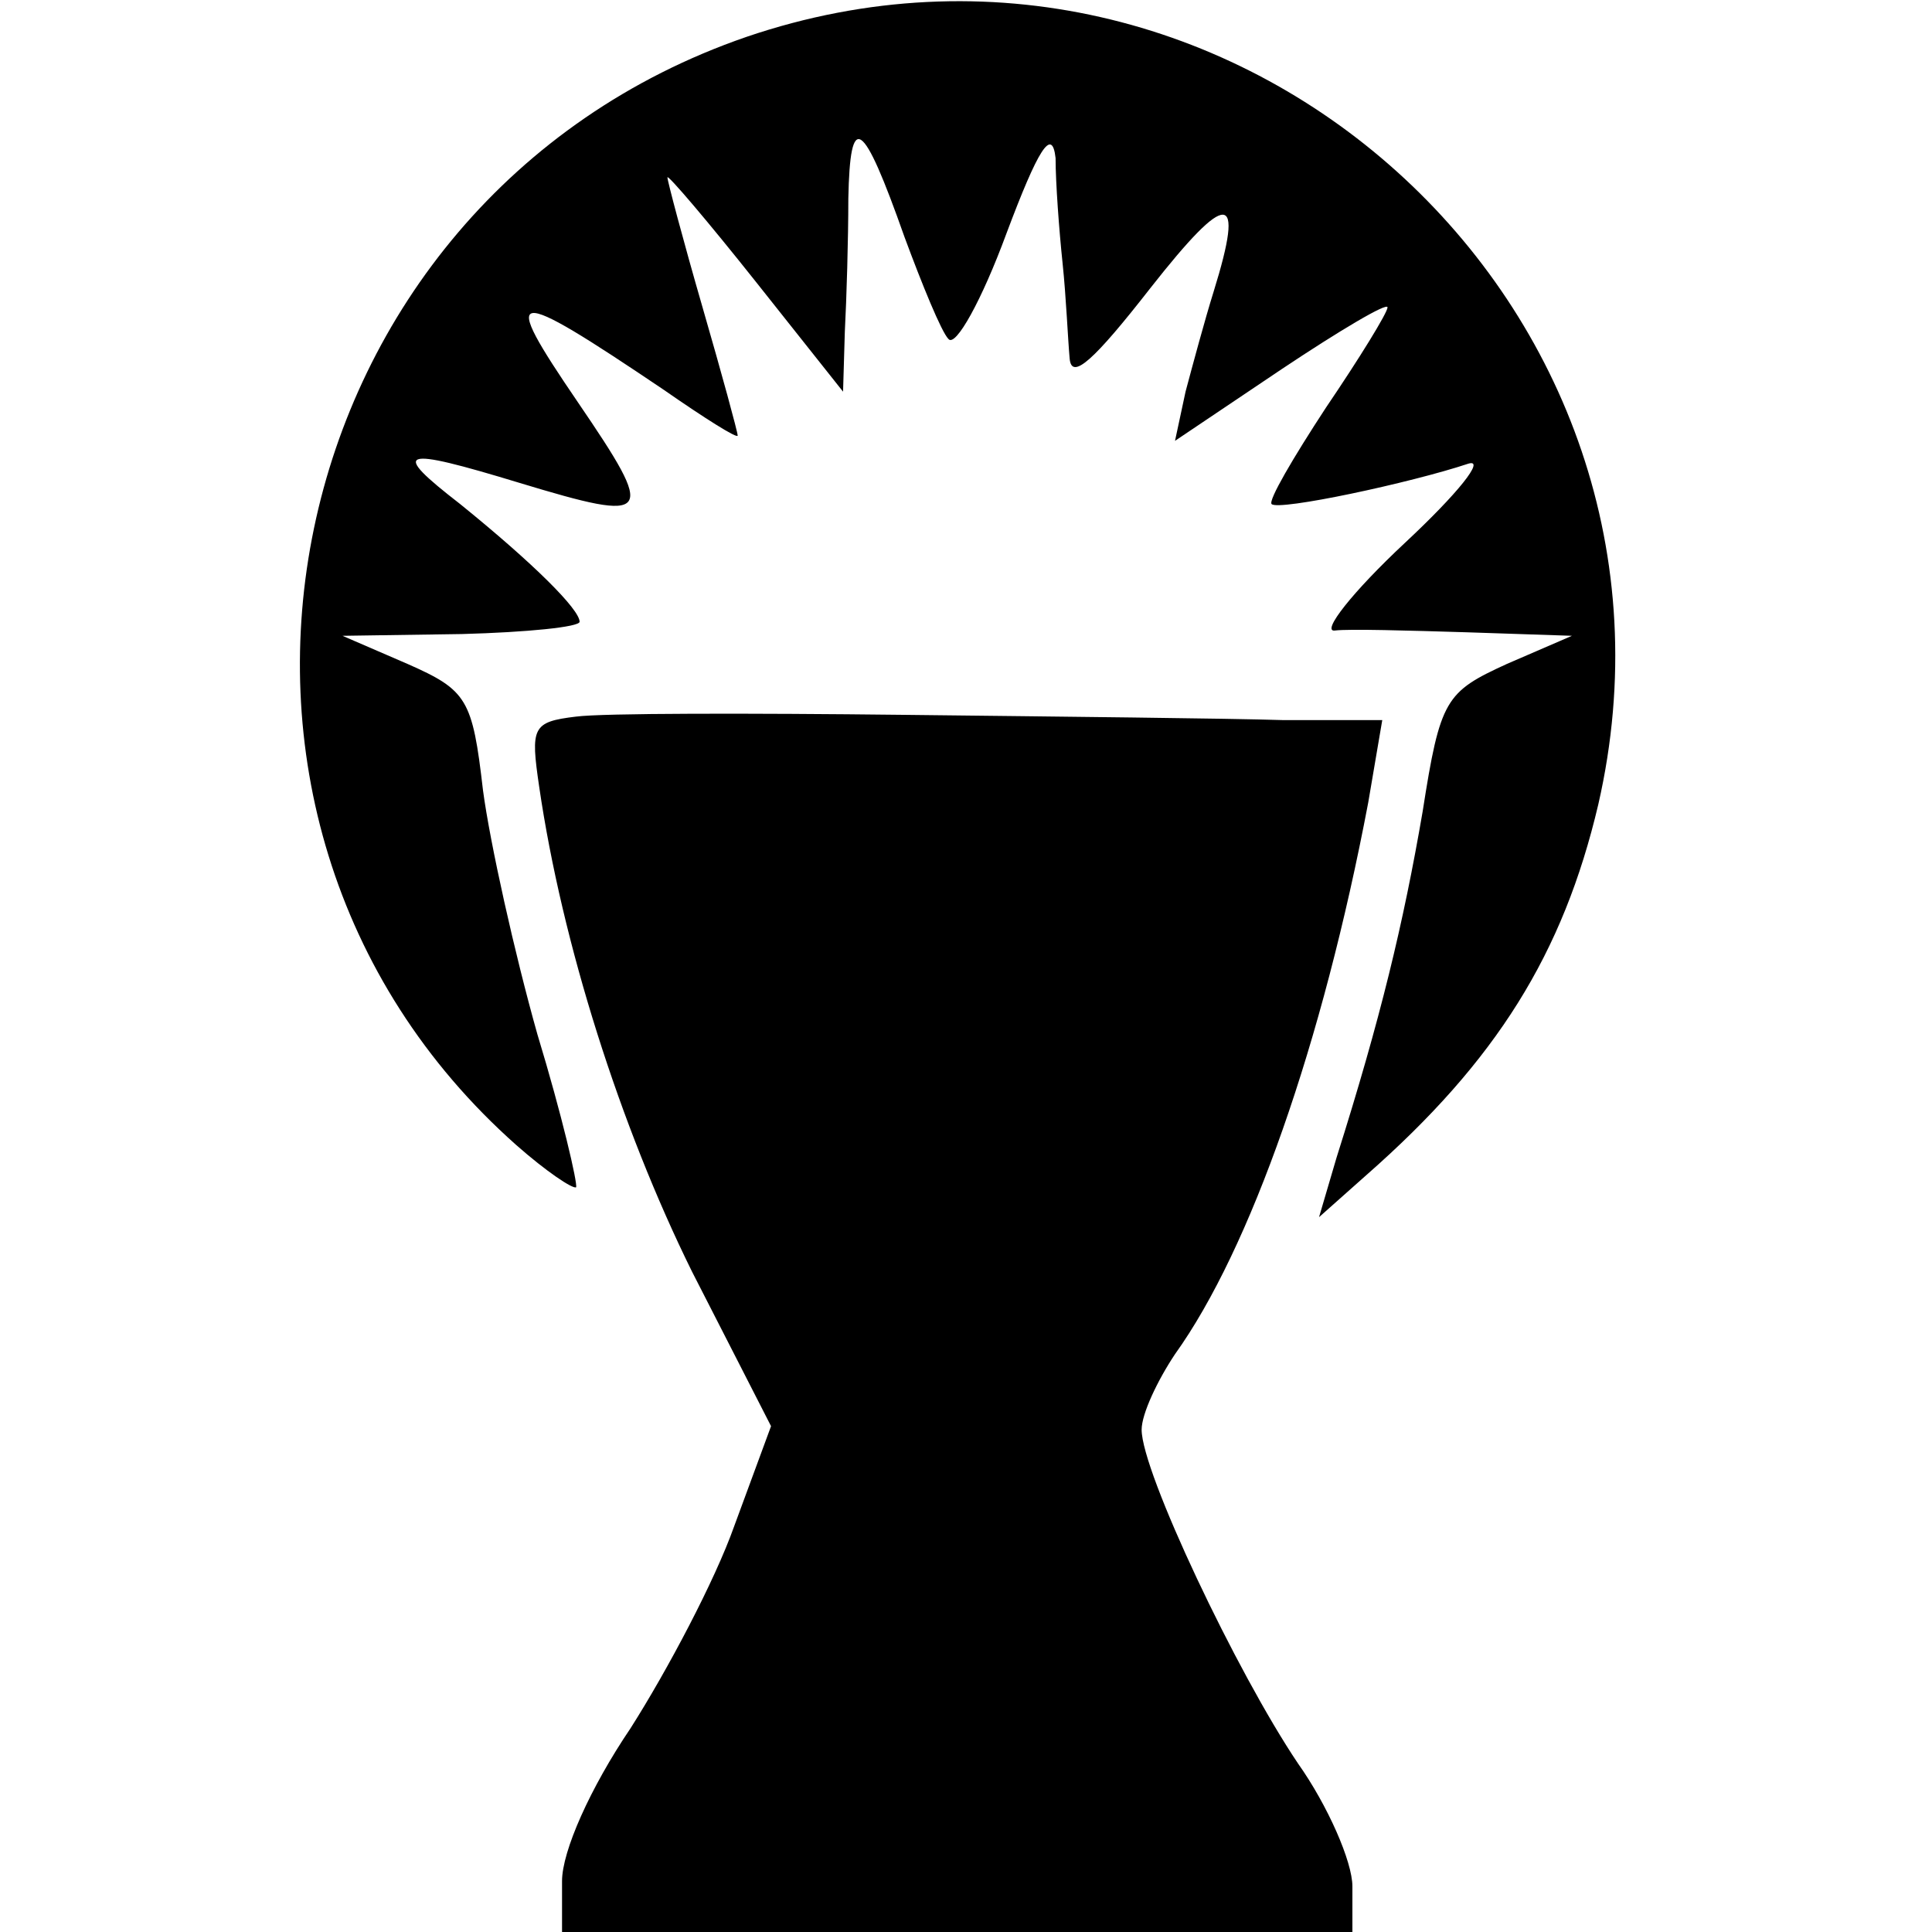 <?xml version="1.0" standalone="no"?>
<!DOCTYPE svg PUBLIC "-//W3C//DTD SVG 20010904//EN"
 "http://www.w3.org/TR/2001/REC-SVG-20010904/DTD/svg10.dtd">
<svg version="1.0" xmlns="http://www.w3.org/2000/svg"
 width="110pt" height="110pt" viewBox="0 0 110 110"
 preserveAspectRatio="xMidYMid meet">
<g transform="translate(0,110) scale(0.1,-0.1)"
fill="#000000" stroke="none">
<path d="M425 1079 c-270 -93 -343 -443 -131 -631 17 -15 32 -25 34 -24 1 2
-8 41 -22 87 -13 46 -27 109 -31 139 -6 52 -9 57 -43 72 l-37 16 68 1 c37 1
67 4 67 7 0 7 -26 33 -68 67 -40 31 -35 33 34 12 76 -23 78 -20 33 46 -45 66
-40 67 49 7 23 -16 42 -28 42 -26 0 2 -9 35 -20 73 -11 38 -20 72 -20 74 0 2
23 -25 50 -59 l50 -63 1 34 c1 19 2 53 2 76 1 50 8 46 32 -22 10 -27 21 -54
25 -58 4 -5 19 22 33 60 18 48 26 61 28 43 0 -14 2 -41 4 -60 2 -19 3 -43 4
-54 1 -13 14 -1 46 40 44 56 54 56 36 -2 -5 -16 -12 -42 -16 -57 l-6 -28 61
41 c33 22 60 38 60 35 0 -3 -16 -29 -35 -57 -19 -29 -33 -53 -31 -55 4 -4 79
12 112 23 10 3 -6 -17 -36 -45 -30 -28 -48 -51 -40 -50 8 1 42 0 75 -1 l60 -2
-37 -16 c-35 -16 -38 -20 -48 -84 -11 -64 -24 -118 -49 -197 l-10 -34 27 24
c74 65 112 126 132 211 65 284 -209 531 -485 437z"/>
<path d="M328 692 c-25 -3 -26 -6 -21 -40 13 -89 46 -193 87 -276 l45 -88 -21
-57 c-11 -31 -38 -82 -59 -115 -23 -34 -39 -70 -39 -87 l0 -29 225 0 225 0 0
26 c0 14 -14 46 -31 70 -35 52 -89 166 -89 190 0 9 9 28 19 43 43 60 84 177
110 314 l8 47 -56 0 c-31 1 -128 2 -216 3 -88 1 -172 1 -187 -1z"/>
</g>
</svg>
